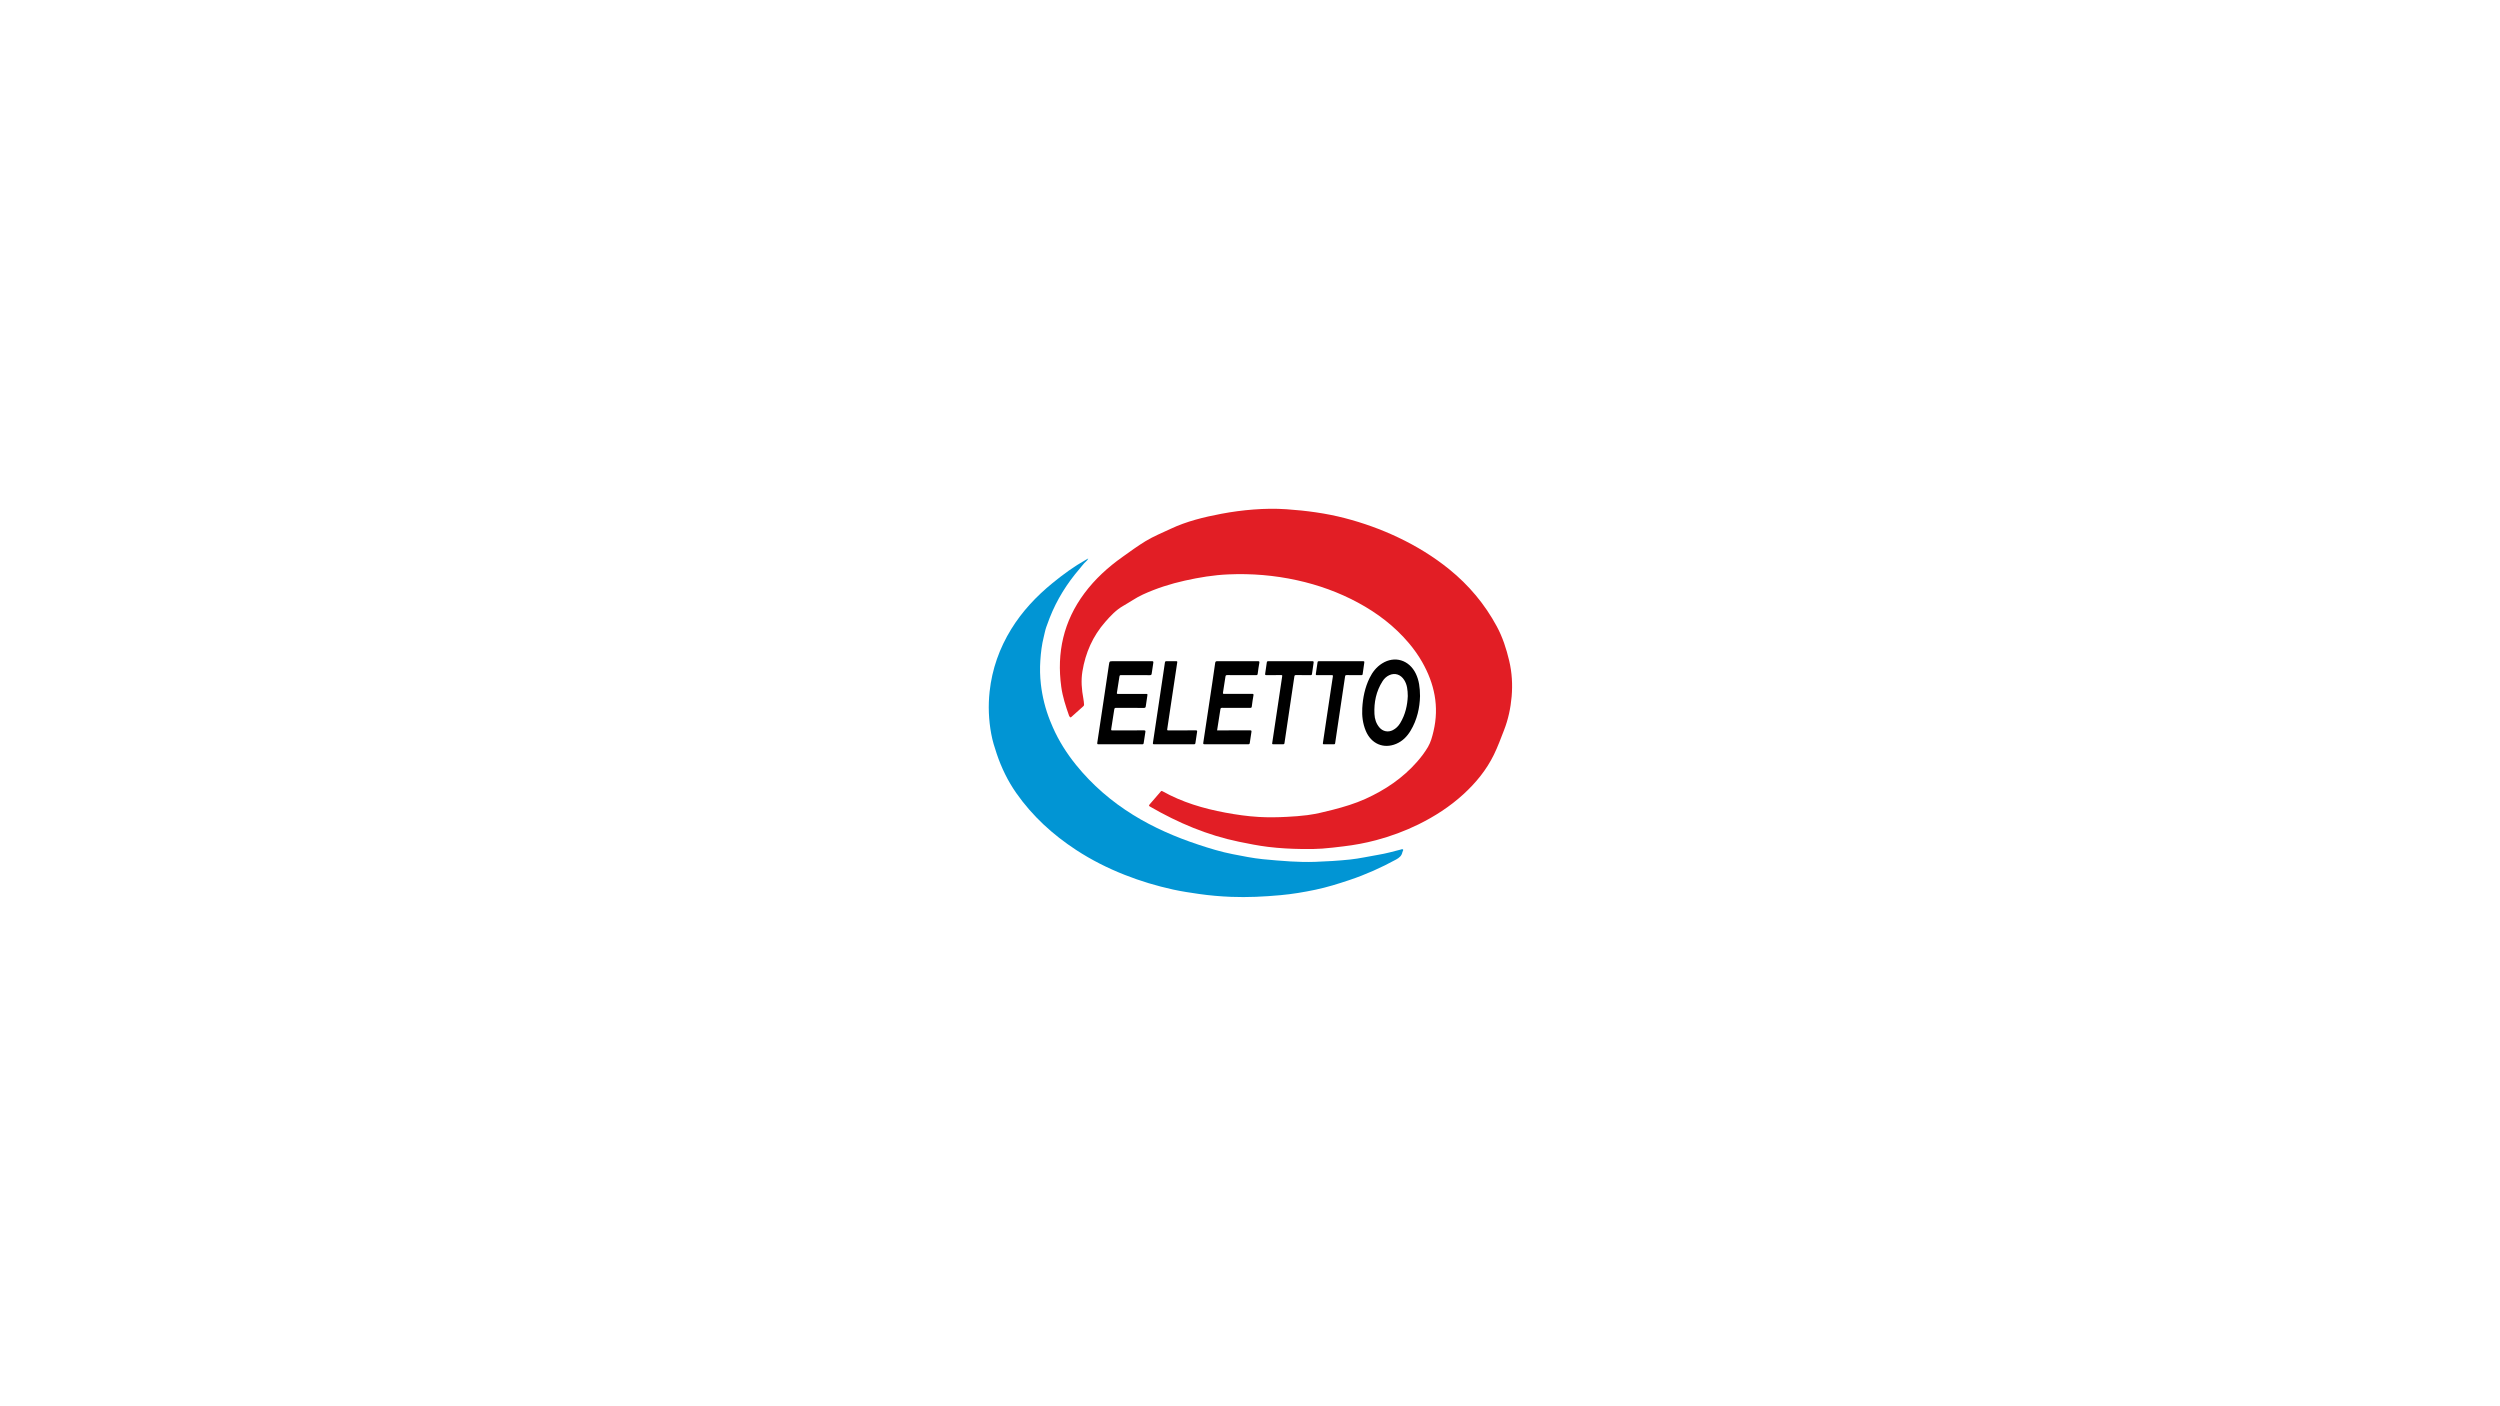 <?xml version="1.0" encoding="UTF-8"?> <svg xmlns="http://www.w3.org/2000/svg" xmlns:xlink="http://www.w3.org/1999/xlink" version="1.1" id="Слой_1" x="0px" y="0px" viewBox="0 0 1920 1080" style="enable-background:new 0 0 1920 1080;" xml:space="preserve"> <g> <path style="fill:#E21E25;" d="M998.82,652.01c-6.79-0.08-15.9-0.5-24.96-1.61c-7.5-0.92-14.9-2.41-22.3-3.93 c-24.28-4.99-46.76-14.54-68.14-26.89c-1.2-0.69-1.29-0.88-0.38-1.95c2.81-3.3,5.68-6.56,8.5-9.84c0.4-0.46,0.72-0.42,1.21-0.14 c15.11,8.47,31.46,13.32,48.39,16.47c8.44,1.57,16.93,2.79,25.51,3.29c7.27,0.42,14.54,0.32,21.82-0.08 c5.22-0.28,10.44-0.62,15.63-1.31c6.62-0.88,13.08-2.46,19.54-4.12c8.55-2.2,16.99-4.73,25.06-8.38 c15.1-6.84,28.59-15.91,39.6-28.45c3.11-3.55,5.96-7.3,8.36-11.37c2.21-3.76,3.3-7.96,4.29-12.16c4.47-18.93,0.72-36.53-8.76-53.17 c-2.92-5.12-6.33-9.89-10.12-14.39c-10.97-13.02-24.25-23.13-39.19-31.19c-14.77-7.96-30.4-13.56-46.75-17.16 c-17.38-3.83-34.98-5.28-52.78-4.5c-11.26,0.49-22.29,2.31-33.29,4.76c-11.13,2.48-21.89,5.92-32.24,10.66 c-5.35,2.45-10.15,5.89-15.25,8.79c-5.46,3.11-9.66,7.64-13.73,12.28c-9.57,10.93-15.21,23.71-17.54,37.99 c-1.15,7.02-0.57,14.01,0.73,20.96c0.28,1.49,0.42,3,0.53,4.52c0.04,0.52-0.12,0.91-0.52,1.26c-3.1,2.76-6.2,5.53-9.28,8.31 c-0.41,0.37-0.73,0.46-1.07-0.02c-0.23-0.32-0.53-0.63-0.65-0.99c-2.55-7.24-4.94-14.53-5.99-22.17 c-3.6-26.29,1.79-50.36,17.76-71.82c8.17-10.98,18.14-20.05,29.26-27.93c5.8-4.1,11.49-8.34,17.57-12.04 c6.16-3.76,12.83-6.44,19.33-9.51c12.42-5.86,25.61-9.05,39-11.59c8.2-1.55,16.46-2.66,24.79-3.29c8.42-0.64,16.86-0.79,25.28-0.2 c15.15,1.06,30.16,3.01,44.9,6.85c14.06,3.67,27.68,8.54,40.81,14.78c14.06,6.67,27.25,14.74,39.35,24.54 c15.03,12.18,27.22,26.74,36.41,43.75c4.49,8.3,7.37,17.21,9.54,26.39c2.16,9.12,2.69,18.31,1.89,27.6 c-0.77,8.87-2.62,17.51-5.87,25.83c-2.46,6.3-4.77,12.67-7.75,18.76c-5.75,11.76-13.86,21.65-23.49,30.45 c-10.36,9.46-21.98,16.94-34.52,23.12c-10.4,5.12-21.25,9.09-32.39,12.07c-8.27,2.21-16.75,3.78-25.3,4.78 c-5.4,0.63-10.78,1.35-16.21,1.71C1010.66,652.07,1005.91,652.17,998.82,652.01z"></path> <path style="fill:#0195D4;" d="M835.81,428.89c-0.43,0.97-1.04,1.72-1.81,2.38c-1.87,1.61-3.25,3.67-4.85,5.53 c-9.75,11.33-17.56,23.84-23.02,37.79c-0.91,2.32-1.78,4.67-2.6,7.02c-0.87,2.5-1.32,5.13-1.97,7.7 c-1.48,5.88-2.17,11.87-2.58,17.91c-0.41,6.08-0.28,12.16,0.41,18.2c1.1,9.64,3.44,19,7.03,28.02c0.69,1.74,1.42,3.47,2.18,5.19 c4.59,10.44,10.66,19.98,17.81,28.84c12.4,15.34,27.13,28.04,43.88,38.41c15.71,9.72,32.53,17,50.02,22.8 c8.72,2.89,17.49,5.59,26.52,7.34c7.64,1.48,15.26,3.06,23.02,3.84c7.11,0.71,14.24,1.28,21.37,1.73 c6.27,0.4,12.55,0.52,18.82,0.31c8.94-0.3,17.87-0.86,26.78-1.78c7.36-0.76,14.54-2.47,21.82-3.66c5.69-0.93,11.21-2.48,16.77-3.9 c0.7-0.18,1.65-0.71,2.14-0.14c0.42,0.5-0.37,1.29-0.5,1.98c-0.5,2.82-2.42,4.39-4.78,5.68c-11.52,6.29-23.45,11.63-35.92,15.8 c-8.61,2.88-17.25,5.57-26.14,7.44c-8.84,1.86-17.73,3.35-26.74,4.17c-12.64,1.15-25.29,1.8-37.97,1.29 c-8.27-0.33-16.51-1.04-24.7-2.22c-6.64-0.96-13.28-1.94-19.84-3.38c-12.66-2.78-25.04-6.49-37.1-11.25 c-13.08-5.15-25.59-11.44-37.36-19.14c-18-11.77-33.63-26.06-46.01-43.73c-6.48-9.25-11.35-19.34-14.97-30.03 c-1.71-5.03-3.27-10.1-4.24-15.34c-2.01-10.81-2.44-21.69-1.25-32.6c1.88-17.23,7.53-33.2,16.61-47.94 c8.43-13.68,19.29-25.22,31.69-35.34c8.11-6.62,16.55-12.81,25.71-17.94C834.63,429.54,835.22,429.22,835.81,428.89z"></path> <path d="M1090.58,534.55c-0.2,8.93-2.18,18.25-7.31,26.72c-2.66,4.4-6.17,7.96-10.99,10c-9.68,4.1-19.25-0.01-23.4-10.07 c-2.28-5.53-2.99-11.33-2.66-17.27c0.45-8.09,2.04-15.92,5.63-23.25c2.22-4.53,5.25-8.42,9.57-11.14 c9.69-6.11,20.8-2.73,25.92,7.82C1089.83,522.52,1090.53,528.04,1090.58,534.55z M1081.18,534.6c-0.07-4.75-0.48-8.75-2.72-12.31 c-2.72-4.34-7.21-5.78-11.59-3.71c-2.16,1.02-3.83,2.62-5.09,4.61c-4.89,7.69-6.63,16.18-6.2,25.17c0.18,3.84,1.3,7.39,3.85,10.37 c2.59,3.04,6.65,3.85,10.22,2.04c2.42-1.22,4.28-3.08,5.68-5.37C1079.35,548.81,1080.9,541.53,1081.18,534.6z"></path> <path d="M860.38,571.59c-5.52,0-11.03-0.02-16.55,0.02c-0.93,0.01-1.29-0.06-1.12-1.19c1.71-11.09,3.35-22.19,5-33.3 c1.31-8.81,2.63-17.62,3.93-26.43c0.43-2.88,0.41-2.89,3.3-2.89c9.88,0,19.75,0.02,29.62-0.02c1.1,0,1.36,0.26,1.17,1.34 c-0.47,2.71-0.88,5.44-1.22,8.18c-0.13,1.03-0.55,1.23-1.52,1.23c-7.32-0.05-14.63-0.01-21.95-0.05c-0.91-0.01-1.19,0.26-1.32,1.15 c-0.58,4.11-1.22,8.22-1.92,12.31c-0.15,0.86,0.06,0.99,0.84,0.99c7.08-0.02,14.15-0.01,21.23-0.01c1.49,0,1.5,0,1.27,1.51 c-0.39,2.65-0.84,5.29-1.18,7.94c-0.12,0.97-0.42,1.32-1.48,1.31c-7.08-0.06-14.15-0.01-21.23-0.06c-1-0.01-1.35,0.26-1.5,1.25 c-0.73,5.02-1.51,10.03-2.34,15.04c-0.16,0.95,0.16,1.04,0.96,1.04c8.04-0.02,16.07,0.01,24.11-0.04c1.2-0.01,1.34,0.35,1.15,1.41 c-0.49,2.75-0.92,5.51-1.27,8.29c-0.11,0.86-0.44,1.01-1.21,1.01C871.57,571.57,865.98,571.59,860.38,571.59z"></path> <path d="M934.73,560.93c0.53,0,0.96,0,1.39,0c7.96,0,15.92,0.02,23.88-0.03c1.05-0.01,1.27,0.25,1.1,1.25 c-0.47,2.8-0.88,5.6-1.27,8.41c-0.11,0.77-0.38,1.04-1.2,1.04c-11.16-0.03-22.32-0.03-33.48,0c-1,0-1.17-0.29-1.03-1.21 c2.32-15.29,4.61-30.58,6.9-45.87c0.76-5.1,1.53-10.19,2.22-15.3c0.15-1.14,0.55-1.45,1.71-1.44c10.36,0.05,20.72,0.05,31.08,0.01 c1.11,0,1.33,0.24,1.13,1.34c-0.51,2.75-0.89,5.52-1.25,8.29c-0.11,0.85-0.4,1.1-1.27,1.1c-7.36-0.04-14.72-0.01-22.08-0.05 c-0.93,0-1.29,0.2-1.42,1.19c-0.54,3.88-1.18,7.74-1.8,11.6c-0.26,1.64-0.28,1.64,1.34,1.64c6.96,0,13.92,0.02,20.88-0.02 c1-0.01,1.28,0.16,1.08,1.25c-0.52,2.79-0.91,5.6-1.26,8.41c-0.11,0.87-0.4,1.11-1.27,1.11c-7.16-0.04-14.32,0-21.48-0.04 c-0.96-0.01-1.26,0.27-1.39,1.22C936.45,550.17,935.58,555.49,934.73,560.93z"></path> <path d="M1029.96,507.81c5.48,0,10.95,0,16.43,0c1.51,0,1.53,0,1.32,1.53c-0.38,2.77-0.83,5.53-1.18,8.3 c-0.1,0.77-0.45,0.86-1.1,0.86c-3.72-0.02-7.44,0.02-11.15-0.03c-0.84-0.01-1.14,0.19-1.27,1.08c-1.95,13.27-3.95,26.54-5.93,39.81 c-0.57,3.79-1.15,7.58-1.68,11.38c-0.09,0.65-0.33,0.87-0.99,0.86c-2.52-0.03-5.04-0.05-7.55,0.01c-0.85,0.02-0.97-0.26-0.86-1.03 c0.85-5.57,1.65-11.14,2.48-16.71c1.33-8.93,2.67-17.85,4.01-26.77c0.37-2.49,0.72-4.98,1.14-7.46c0.15-0.86,0.04-1.17-0.95-1.16 c-3.72,0.06-7.43,0-11.15,0.04c-0.83,0.01-1.11-0.15-0.96-1.05c0.48-2.87,0.92-5.76,1.28-8.65c0.11-0.84,0.42-1.02,1.2-1.01 C1018.69,507.82,1024.32,507.81,1029.96,507.81z"></path> <path d="M991.08,507.81c5.56,0,11.11,0.03,16.67-0.03c1.07-0.01,1.25,0.32,1.09,1.29c-0.46,2.84-0.86,5.69-1.24,8.53 c-0.09,0.69-0.35,0.91-1.07,0.91c-3.72-0.04-7.44,0.02-11.15-0.05c-0.92-0.02-1.2,0.28-1.32,1.15c-1.45,9.92-2.94,19.83-4.42,29.74 c-1.06,7.11-2.13,14.22-3.16,21.33c-0.1,0.71-0.36,0.92-1.07,0.91c-2.52-0.04-5.04-0.04-7.55,0c-0.74,0.01-0.92-0.15-0.8-0.94 c1.63-10.7,3.22-21.4,4.81-32.11c0.95-6.4,1.88-12.8,2.86-19.2c0.11-0.72-0.07-0.88-0.76-0.87c-3.8,0.03-7.6-0.02-11.39,0.03 c-0.9,0.01-1.06-0.28-0.93-1.09c0.45-2.84,0.87-5.68,1.24-8.53c0.11-0.85,0.42-1.1,1.28-1.1 C979.81,507.83,985.45,507.81,991.08,507.81z"></path> <path d="M901.56,571.59c-5.04,0-10.08-0.03-15.11,0.02c-0.95,0.01-1.13-0.25-1-1.15c1.26-8.25,2.48-16.51,3.71-24.77 c1.41-9.44,2.82-18.88,4.23-28.32c0.43-2.84,0.87-5.68,1.26-8.53c0.11-0.78,0.39-1.06,1.21-1.04c2.48,0.06,4.96,0.04,7.44,0.01 c0.76-0.01,0.93,0.19,0.81,0.96c-1.88,12.36-3.73,24.73-5.57,37.09c-0.7,4.7-1.36,9.41-2.1,14.1c-0.13,0.82,0.04,0.99,0.84,0.99 c7-0.03,13.99,0.01,20.99-0.04c1.01-0.01,1.27,0.19,1.09,1.22c-0.49,2.83-0.89,5.68-1.28,8.53c-0.1,0.77-0.45,0.94-1.17,0.94 C911.8,571.57,906.68,571.59,901.56,571.59z"></path> </g> </svg> 